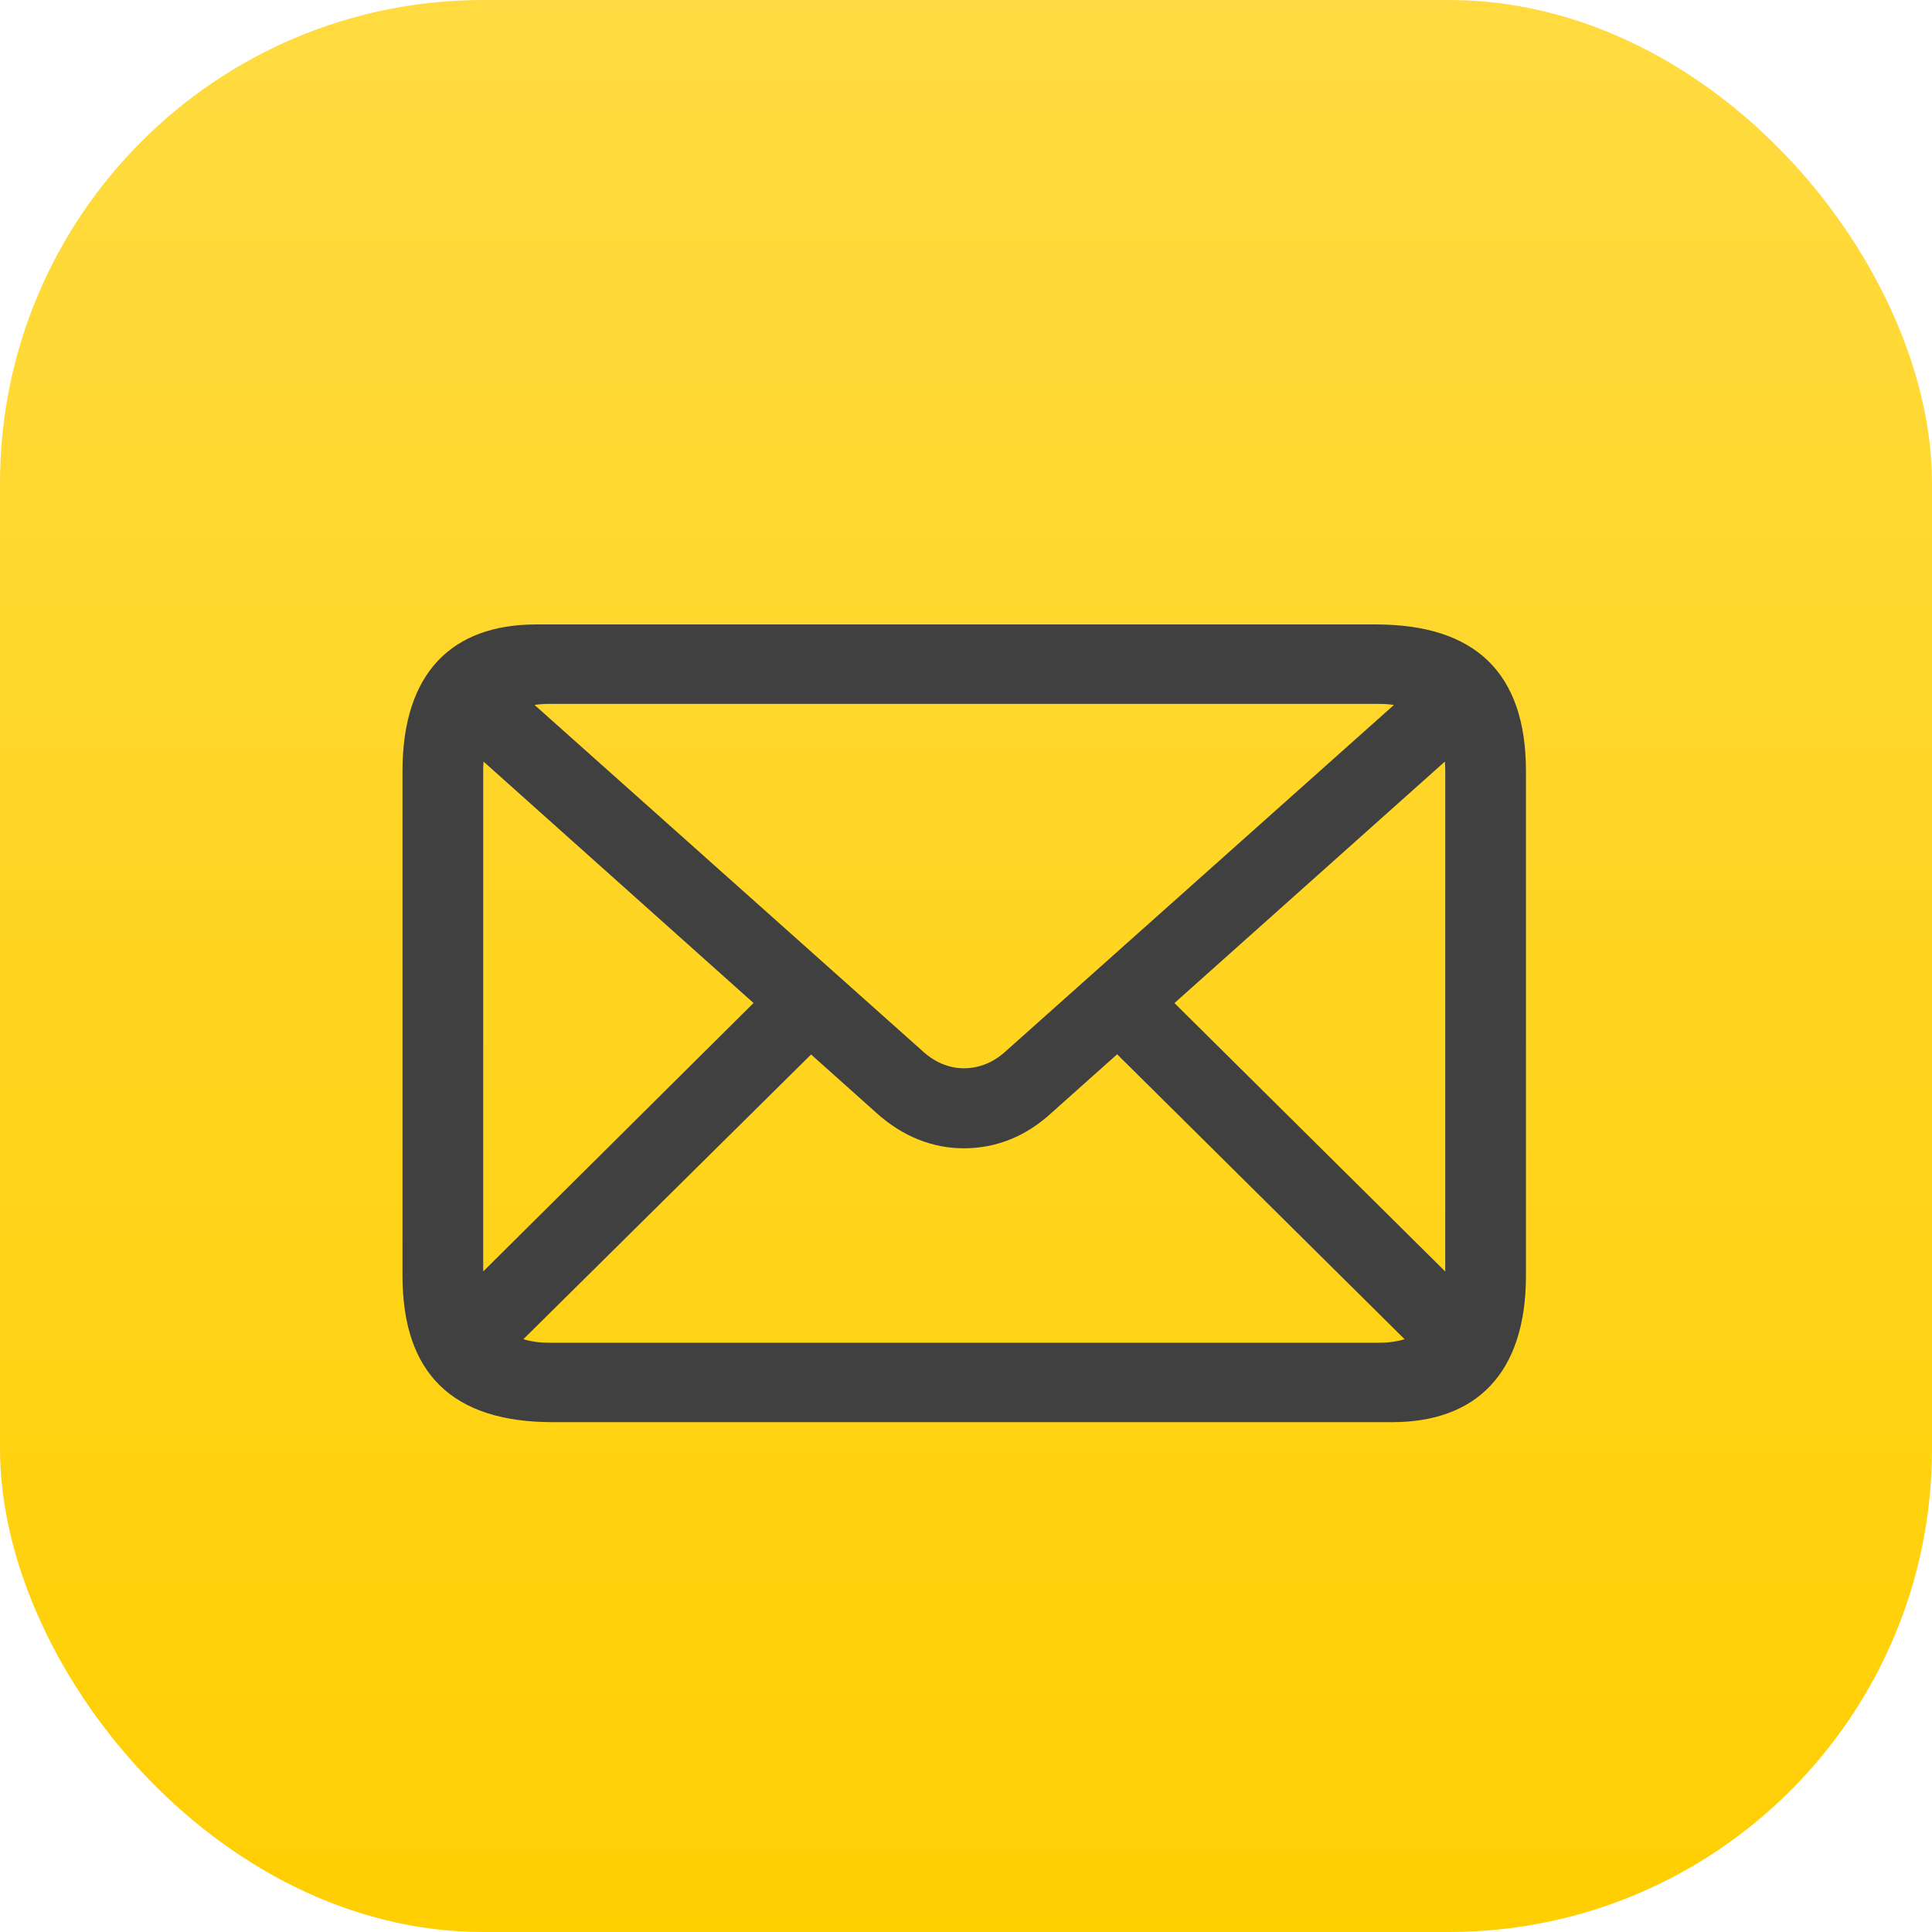<svg width="48" height="48" viewBox="0 0 48 48" fill="none" xmlns="http://www.w3.org/2000/svg">
<rect width="48" height="48" rx="12" fill="url(#paint0_linear_6823_2429)"/>
<g filter="url(#filter0_ii_6823_2429)">
<path d="M13.732 33.833H34.59C36.668 33.833 37.912 32.629 37.912 30.192V17.656C37.912 15.219 36.653 14.014 34.18 14.014H13.322C11.229 14.014 10 15.219 10 17.656V30.192C10 32.629 11.244 33.833 13.732 33.833ZM13.645 31.86C12.605 31.86 12.005 31.294 12.005 30.192V17.642C12.005 16.553 12.605 15.988 13.645 15.988H34.253C35.307 15.988 35.907 16.553 35.907 17.656V30.206C35.907 31.294 35.307 31.86 34.253 31.86H13.645ZM23.949 27.029C24.724 27.029 25.471 26.753 26.13 26.144L36.902 16.524L35.556 15.19L25.017 24.591C24.695 24.896 24.329 25.041 23.949 25.041C23.583 25.041 23.217 24.896 22.895 24.591L12.357 15.19L11.01 16.524L21.768 26.144C22.441 26.753 23.188 27.029 23.949 27.029ZM12.518 32.252L20.553 24.301L19.192 22.952L11.171 30.917L12.518 32.252ZM35.395 32.266L36.756 30.932L28.706 22.952L27.359 24.301L35.395 32.266Z" fill="#404040"/>
</g>
<defs>
<filter id="filter0_ii_6823_2429" x="10" y="13.514" width="27.912" height="22.319" filterUnits="userSpaceOnUse" color-interpolation-filters="sRGB">
<feFlood flood-opacity="0" result="BackgroundImageFix"/>
<feBlend mode="normal" in="SourceGraphic" in2="BackgroundImageFix" result="shape"/>
<feColorMatrix in="SourceAlpha" type="matrix" values="0 0 0 0 0 0 0 0 0 0 0 0 0 0 0 0 0 0 127 0" result="hardAlpha"/>
<feOffset dy="-0.5"/>
<feGaussianBlur stdDeviation="0.5"/>
<feComposite in2="hardAlpha" operator="arithmetic" k2="-1" k3="1"/>
<feColorMatrix type="matrix" values="0 0 0 0 1 0 0 0 0 1 0 0 0 0 1 0 0 0 0.25 0"/>
<feBlend mode="normal" in2="shape" result="effect1_innerShadow_6823_2429"/>
<feColorMatrix in="SourceAlpha" type="matrix" values="0 0 0 0 0 0 0 0 0 0 0 0 0 0 0 0 0 0 127 0" result="hardAlpha"/>
<feOffset dy="2"/>
<feGaussianBlur stdDeviation="1"/>
<feComposite in2="hardAlpha" operator="arithmetic" k2="-1" k3="1"/>
<feColorMatrix type="matrix" values="0 0 0 0 0 0 0 0 0 0 0 0 0 0 0 0 0 0 0.25 0"/>
<feBlend mode="normal" in2="effect1_innerShadow_6823_2429" result="effect2_innerShadow_6823_2429"/>
</filter>
<linearGradient id="paint0_linear_6823_2429" x1="24" y1="0" x2="24" y2="48" gradientUnits="userSpaceOnUse">
<stop stop-color="#FFDB41"/>
<stop offset="1" stop-color="#FFCF02"/>
</linearGradient>
</defs>
</svg>
